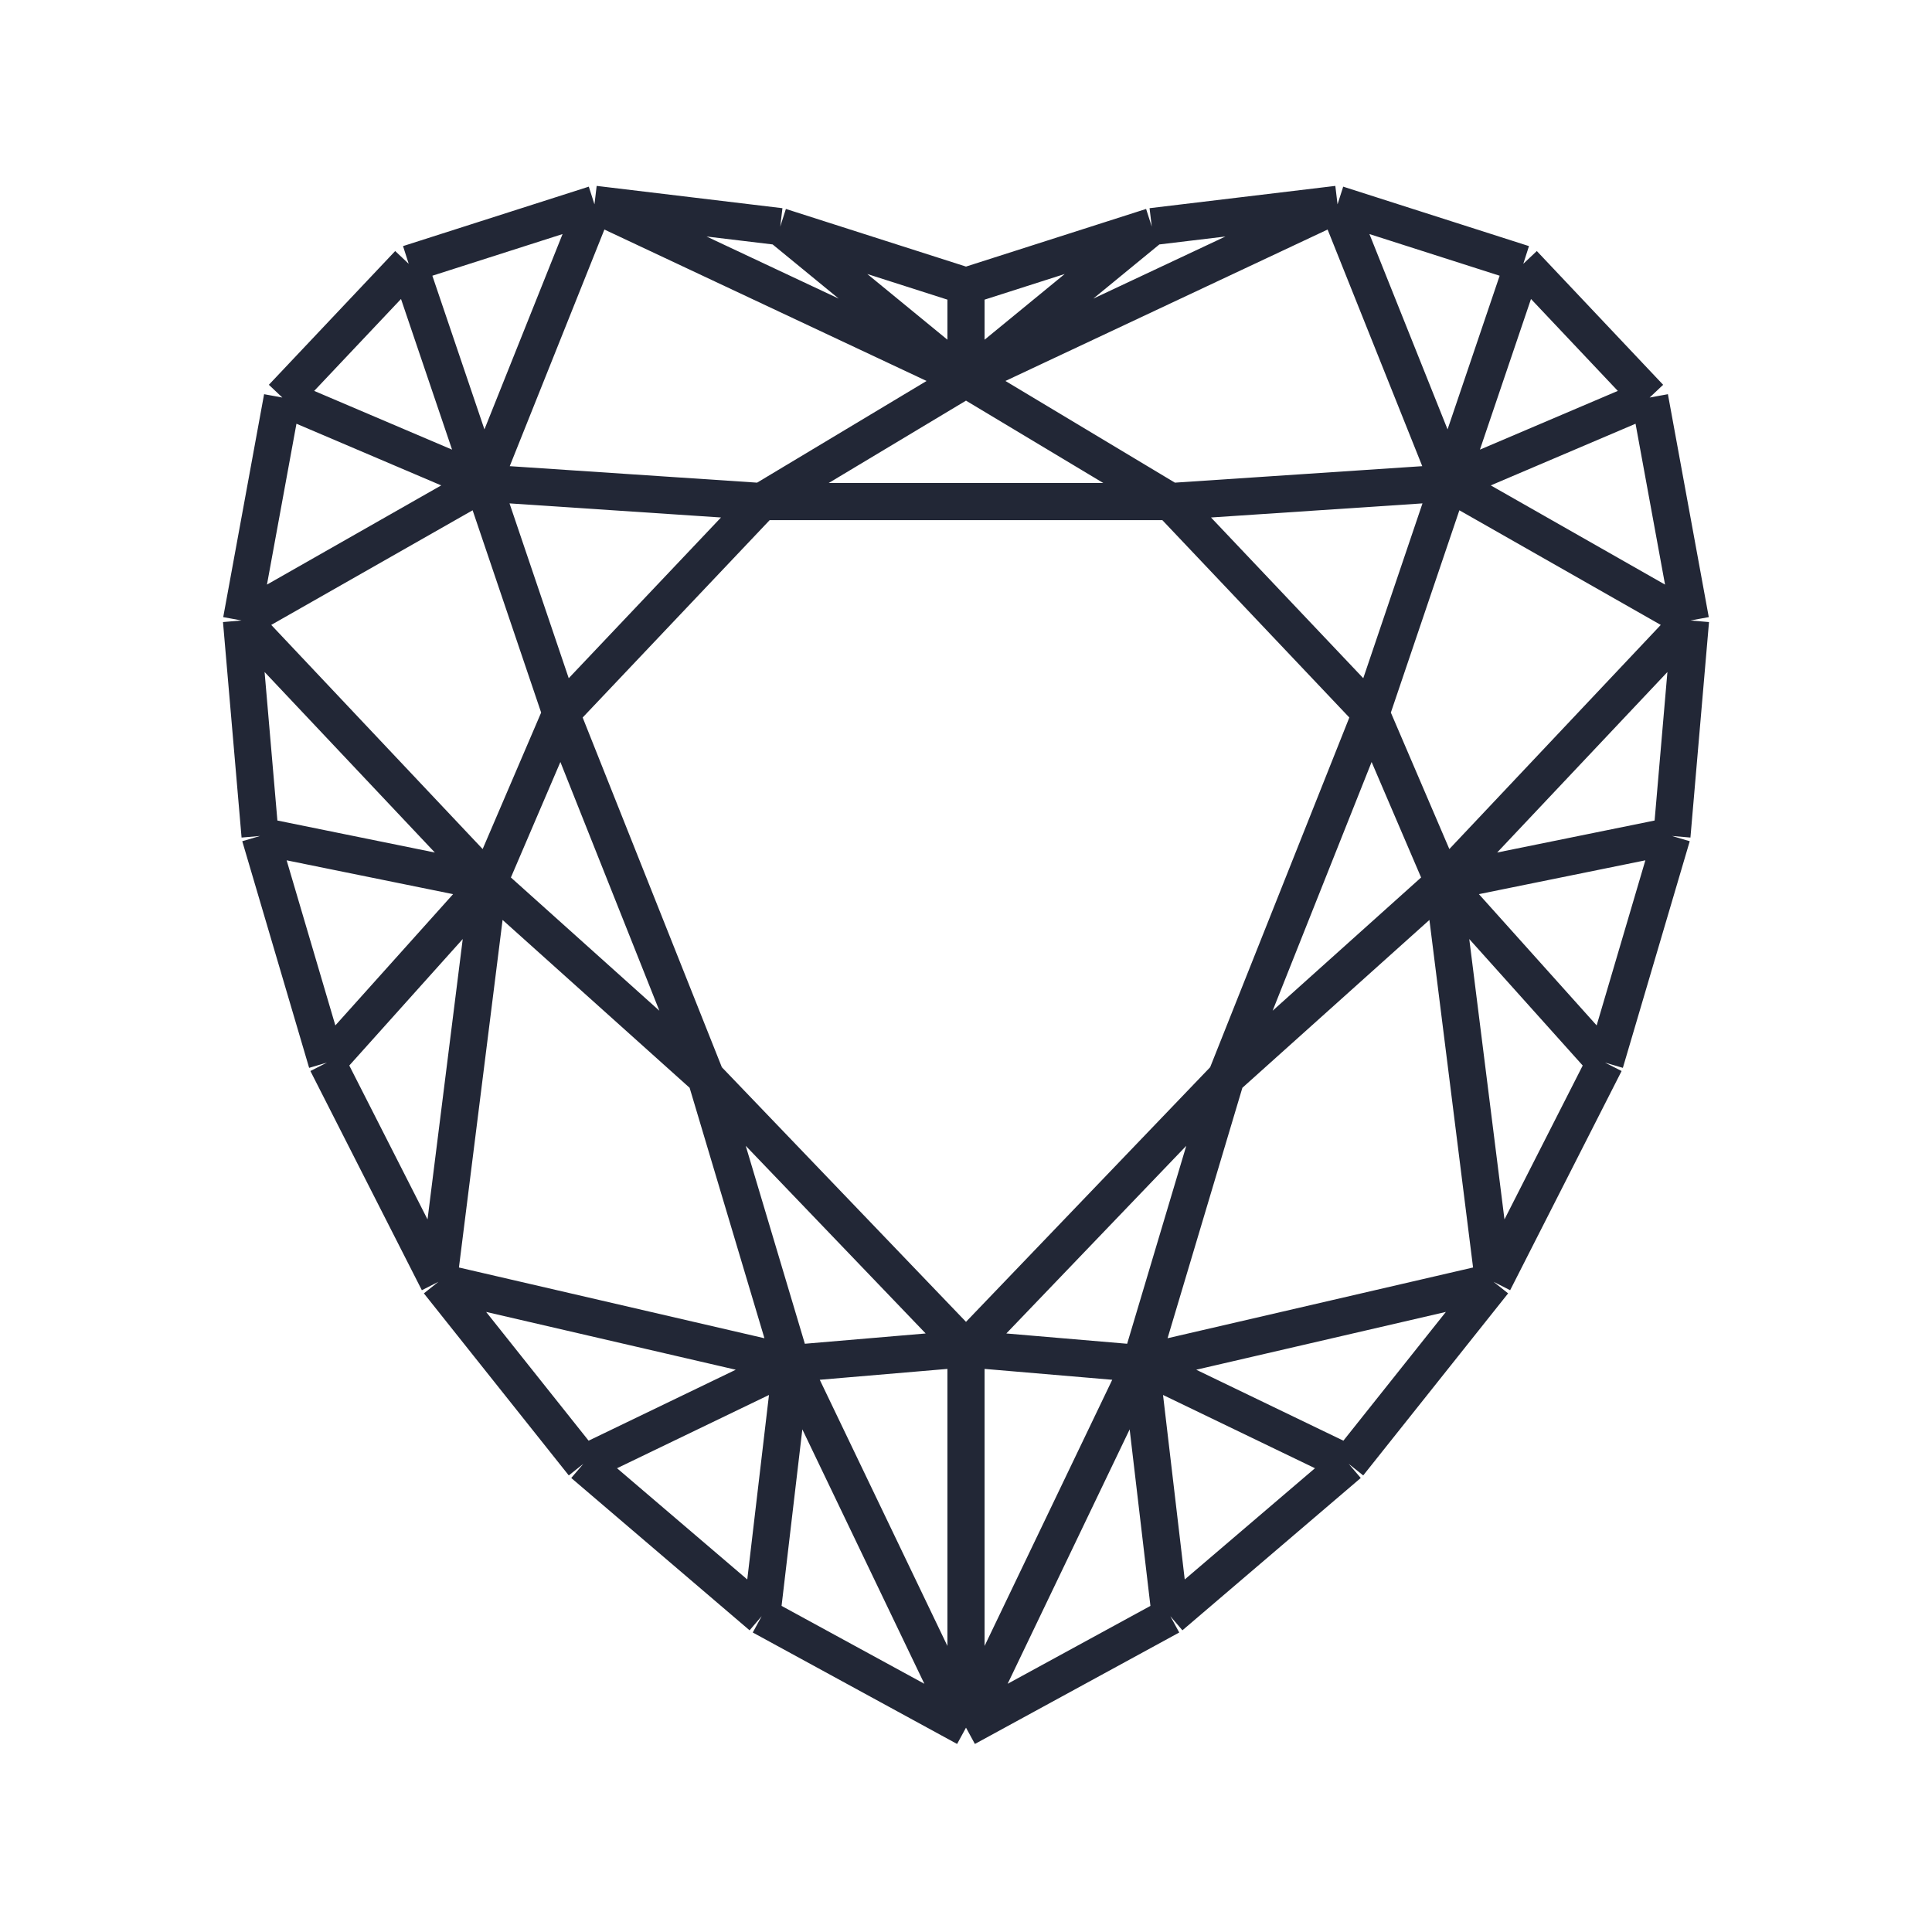 <svg width="52" height="52" viewBox="0 0 52 52" fill="none" xmlns="http://www.w3.org/2000/svg">
<path d="M26 7.7L21 6.1M26 7.7V10.2M26 7.7L31 6.1M21 6.1L16 5.5M21 6.1L26 10.2M16 5.5L11 7.1M16 5.5L13 13M16 5.5L26 10.2M11 7.1L7.6 10.7M11 7.1L13 13M7.6 10.7L6.5 16.7M7.6 10.7L13 13M6.5 16.7L7 22.5M6.5 16.7L13.15 23.75M6.5 16.7L13 13M7 22.5L8.8 28.6M7 22.5L13.15 23.75M8.8 28.6L11.8 34.5M8.8 28.6L13.15 23.75M11.8 34.5L15.7 39.4M11.8 34.5L21.3 36.7M11.8 34.5L13.15 23.75M15.7 39.4L20.5 43.5M15.7 39.4L21.3 36.7M20.5 43.5L26 46.5M20.5 43.5L21.3 36.7M26 46.5L21.3 36.7M26 46.5V36.3M26 46.5L31.5 43.5M26 46.5L30.7 36.7M26 10.2L20.5 13.5M26 10.2L31.5 13.5M26 10.2L31 6.1M26 10.2L36 5.5M20.5 13.5L15.1 19.2M20.5 13.5L13 13M20.5 13.5H26H31.5M15.1 19.2L19 29M15.1 19.2L13.15 23.75M15.1 19.2L13 13M19 29L21.3 36.7M19 29L26 36.3M19 29L13.15 23.75M21.3 36.7L26 36.3M26 36.3L33 29M26 36.3L30.7 36.7M31 6.1L36 5.5M36 5.5L41 7.1M36 5.5L39 13M41 7.1L44.4 10.7M41 7.1L39 13M44.4 10.7L45.5 16.7M44.4 10.7L39 13M45.5 16.7L45 22.5M45.5 16.7L38.85 23.75M45.5 16.7L39 13M45 22.5L43.2 28.6M45 22.5L38.85 23.75M43.2 28.6L40.2 34.5M43.2 28.6L38.85 23.75M40.2 34.5L36.3 39.4M40.2 34.5L30.7 36.7M40.2 34.5L38.85 23.75M36.3 39.4L31.5 43.5M36.3 39.4L30.7 36.7M31.5 43.5L30.7 36.7M31.5 13.5L36.9 19.2M31.5 13.5L39 13M36.9 19.2L33 29M36.9 19.2L38.85 23.75M36.9 19.2L39 13M33 29L30.7 36.7M33 29L38.85 23.75" stroke="#222736" stroke-linejoin="round"/>
</svg>
